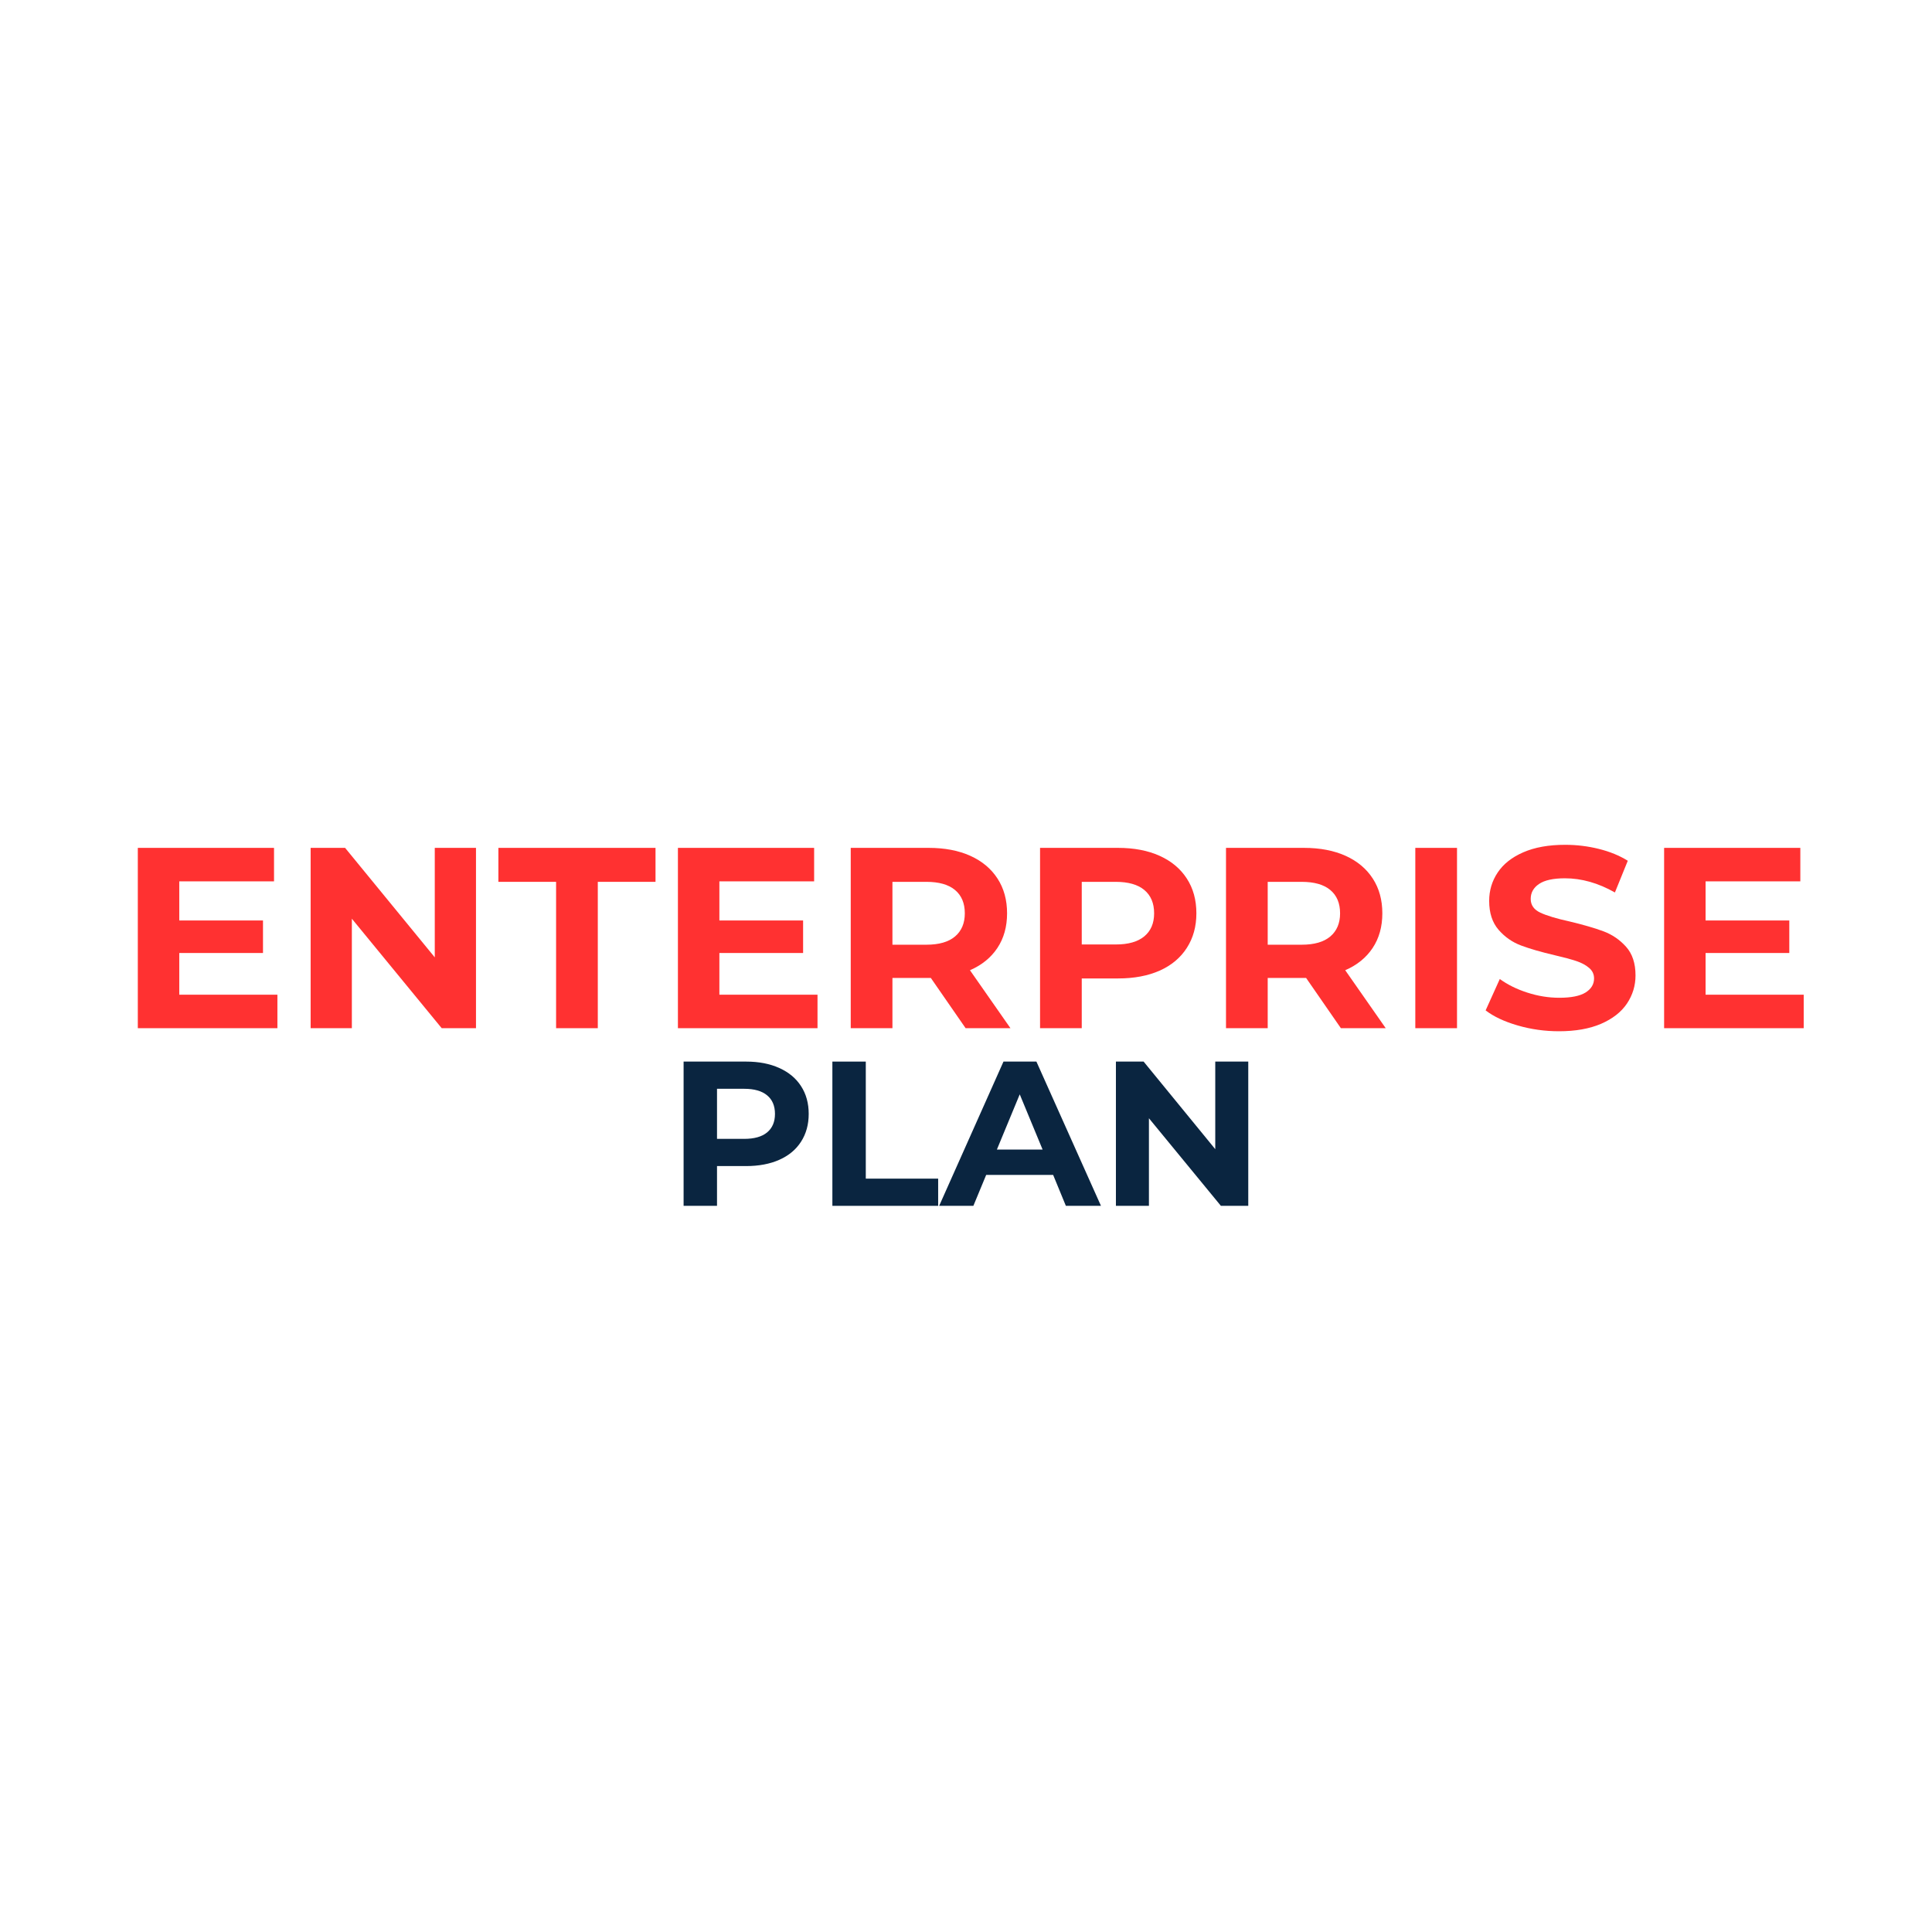 <svg xmlns="http://www.w3.org/2000/svg" xmlns:xlink="http://www.w3.org/1999/xlink" width="500" zoomAndPan="magnify" viewBox="0 0 375 375" height="500" preserveAspectRatio="xMidYMid meet" version="1.0"><defs><g/></defs><rect x="-37.5" width="450" fill="#ffffff" y="-37.5" height="450" fill-opacity="1"/><rect x="-37.5" width="450" fill="#ffffff" y="-37.5" height="450" fill-opacity="1"/><g fill="#ff3131" fill-opacity="1"><g transform="translate(22.594, 199.571)"><g><path d="M 31.25 -6.5 L 31.25 0 L 4.156 0 L 4.156 -35 L 30.594 -35 L 30.594 -28.5 L 12.203 -28.5 L 12.203 -20.906 L 28.453 -20.906 L 28.453 -14.594 L 12.203 -14.594 L 12.203 -6.5 Z M 31.25 -6.5 "/></g></g></g><g fill="#ff3131" fill-opacity="1"><g transform="translate(56.139, 199.571)"><g><path d="M 36.25 -35 L 36.25 0 L 29.594 0 L 12.156 -21.25 L 12.156 0 L 4.156 0 L 4.156 -35 L 10.844 -35 L 28.25 -13.75 L 28.25 -35 Z M 36.25 -35 "/></g></g></g><g fill="#ff3131" fill-opacity="1"><g transform="translate(96.532, 199.571)"><g><path d="M 11.406 -28.406 L 0.203 -28.406 L 0.203 -35 L 30.703 -35 L 30.703 -28.406 L 19.5 -28.406 L 19.5 0 L 11.406 0 Z M 11.406 -28.406 "/></g></g></g><g fill="#ff3131" fill-opacity="1"><g transform="translate(127.428, 199.571)"><g><path d="M 31.25 -6.5 L 31.25 0 L 4.156 0 L 4.156 -35 L 30.594 -35 L 30.594 -28.5 L 12.203 -28.5 L 12.203 -20.906 L 28.453 -20.906 L 28.453 -14.594 L 12.203 -14.594 L 12.203 -6.5 Z M 31.25 -6.5 "/></g></g></g><g fill="#ff3131" fill-opacity="1"><g transform="translate(160.972, 199.571)"><g><path d="M 26.453 0 L 19.703 -9.75 L 12.25 -9.75 L 12.25 0 L 4.156 0 L 4.156 -35 L 19.297 -35 C 22.398 -35 25.094 -34.484 27.375 -33.453 C 29.656 -32.422 31.41 -30.953 32.641 -29.047 C 33.879 -27.148 34.5 -24.898 34.5 -22.297 C 34.5 -19.703 33.875 -17.461 32.625 -15.578 C 31.375 -13.691 29.598 -12.25 27.297 -11.25 L 35.156 0 Z M 26.297 -22.297 C 26.297 -24.266 25.66 -25.773 24.391 -26.828 C 23.129 -27.879 21.281 -28.406 18.844 -28.406 L 12.25 -28.406 L 12.25 -16.203 L 18.844 -16.203 C 21.281 -16.203 23.129 -16.734 24.391 -17.797 C 25.66 -18.867 26.297 -20.367 26.297 -22.297 Z M 26.297 -22.297 "/></g></g></g><g fill="#ff3131" fill-opacity="1"><g transform="translate(197.717, 199.571)"><g><path d="M 19.297 -35 C 22.398 -35 25.094 -34.484 27.375 -33.453 C 29.656 -32.422 31.41 -30.953 32.641 -29.047 C 33.879 -27.148 34.5 -24.898 34.5 -22.297 C 34.5 -19.734 33.879 -17.492 32.641 -15.578 C 31.41 -13.66 29.656 -12.191 27.375 -11.172 C 25.094 -10.16 22.398 -9.656 19.297 -9.656 L 12.25 -9.656 L 12.25 0 L 4.156 0 L 4.156 -35 Z M 18.844 -16.25 C 21.281 -16.25 23.129 -16.773 24.391 -17.828 C 25.66 -18.879 26.297 -20.367 26.297 -22.297 C 26.297 -24.266 25.66 -25.773 24.391 -26.828 C 23.129 -27.879 21.281 -28.406 18.844 -28.406 L 12.25 -28.406 L 12.25 -16.25 Z M 18.844 -16.25 "/></g></g></g><g fill="#ff3131" fill-opacity="1"><g transform="translate(233.811, 199.571)"><g><path d="M 26.453 0 L 19.703 -9.75 L 12.25 -9.75 L 12.25 0 L 4.156 0 L 4.156 -35 L 19.297 -35 C 22.398 -35 25.094 -34.484 27.375 -33.453 C 29.656 -32.422 31.41 -30.953 32.641 -29.047 C 33.879 -27.148 34.5 -24.898 34.5 -22.297 C 34.5 -19.703 33.875 -17.461 32.625 -15.578 C 31.375 -13.691 29.598 -12.25 27.297 -11.25 L 35.156 0 Z M 26.297 -22.297 C 26.297 -24.266 25.66 -25.773 24.391 -26.828 C 23.129 -27.879 21.281 -28.406 18.844 -28.406 L 12.25 -28.406 L 12.25 -16.203 L 18.844 -16.203 C 21.281 -16.203 23.129 -16.734 24.391 -17.797 C 25.66 -18.867 26.297 -20.367 26.297 -22.297 Z M 26.297 -22.297 "/></g></g></g><g fill="#ff3131" fill-opacity="1"><g transform="translate(270.555, 199.571)"><g><path d="M 4.156 -35 L 12.25 -35 L 12.25 0 L 4.156 0 Z M 4.156 -35 "/></g></g></g><g fill="#ff3131" fill-opacity="1"><g transform="translate(286.953, 199.571)"><g><path d="M 15.656 0.594 C 12.883 0.594 10.207 0.219 7.625 -0.531 C 5.039 -1.281 2.969 -2.254 1.406 -3.453 L 4.156 -9.547 C 5.656 -8.453 7.438 -7.57 9.5 -6.906 C 11.562 -6.238 13.629 -5.906 15.703 -5.906 C 18.004 -5.906 19.703 -6.242 20.797 -6.922 C 21.898 -7.609 22.453 -8.52 22.453 -9.656 C 22.453 -10.488 22.125 -11.176 21.469 -11.719 C 20.82 -12.27 19.988 -12.711 18.969 -13.047 C 17.957 -13.379 16.582 -13.75 14.844 -14.156 C 12.176 -14.781 9.992 -15.41 8.297 -16.047 C 6.598 -16.68 5.141 -17.695 3.922 -19.094 C 2.703 -20.5 2.094 -22.367 2.094 -24.703 C 2.094 -26.734 2.645 -28.57 3.75 -30.219 C 4.852 -31.875 6.508 -33.18 8.719 -34.141 C 10.938 -35.109 13.645 -35.594 16.844 -35.594 C 19.082 -35.594 21.266 -35.328 23.391 -34.797 C 25.523 -34.266 27.395 -33.5 29 -32.5 L 26.5 -26.344 C 23.27 -28.176 20.035 -29.094 16.797 -29.094 C 14.535 -29.094 12.863 -28.727 11.781 -28 C 10.695 -27.27 10.156 -26.301 10.156 -25.094 C 10.156 -23.895 10.781 -23.004 12.031 -22.422 C 13.281 -21.836 15.188 -21.266 17.75 -20.703 C 20.414 -20.066 22.598 -19.43 24.297 -18.797 C 25.992 -18.16 27.453 -17.16 28.672 -15.797 C 29.891 -14.43 30.5 -12.582 30.5 -10.25 C 30.5 -8.25 29.941 -6.422 28.828 -4.766 C 27.711 -3.117 26.035 -1.812 23.797 -0.844 C 21.566 0.113 18.852 0.594 15.656 0.594 Z M 15.656 0.594 "/></g></g></g><g fill="#ff3131" fill-opacity="1"><g transform="translate(318.848, 199.571)"><g><path d="M 31.25 -6.5 L 31.25 0 L 4.156 0 L 4.156 -35 L 30.594 -35 L 30.594 -28.5 L 12.203 -28.5 L 12.203 -20.906 L 28.453 -20.906 L 28.453 -14.594 L 12.203 -14.594 L 12.203 -6.5 Z M 31.25 -6.5 "/></g></g></g><g fill="#0a2540" fill-opacity="1"><g transform="translate(129.375, 234.053)"><g><path d="M 15.438 -28 C 17.914 -28 20.066 -27.582 21.891 -26.75 C 23.723 -25.926 25.129 -24.754 26.109 -23.234 C 27.098 -21.711 27.594 -19.914 27.594 -17.844 C 27.594 -15.789 27.098 -13.992 26.109 -12.453 C 25.129 -10.922 23.723 -9.75 21.891 -8.938 C 20.066 -8.125 17.914 -7.719 15.438 -7.719 L 9.797 -7.719 L 9.797 0 L 3.312 0 L 3.312 -28 Z M 15.078 -13 C 17.023 -13 18.504 -13.414 19.516 -14.25 C 20.535 -15.094 21.047 -16.289 21.047 -17.844 C 21.047 -19.414 20.535 -20.617 19.516 -21.453 C 18.504 -22.297 17.023 -22.719 15.078 -22.719 L 9.797 -22.719 L 9.797 -13 Z M 15.078 -13 "/></g></g></g><g fill="#0a2540" fill-opacity="1"><g transform="translate(158.252, 234.053)"><g><path d="M 3.312 -28 L 9.797 -28 L 9.797 -5.281 L 23.844 -5.281 L 23.844 0 L 3.312 0 Z M 3.312 -28 "/></g></g></g><g fill="#0a2540" fill-opacity="1"><g transform="translate(182.65, 234.053)"><g><path d="M 21.766 -6 L 8.766 -6 L 6.281 0 L -0.359 0 L 12.125 -28 L 18.516 -28 L 31.047 0 L 24.234 0 Z M 19.719 -10.922 L 15.281 -21.641 L 10.844 -10.922 Z M 19.719 -10.922 "/></g></g></g><g fill="#0a2540" fill-opacity="1"><g transform="translate(213.287, 234.053)"><g><path d="M 29 -28 L 29 0 L 23.688 0 L 9.719 -17 L 9.719 0 L 3.312 0 L 3.312 -28 L 8.688 -28 L 22.594 -11 L 22.594 -28 Z M 29 -28 "/></g></g></g></svg>